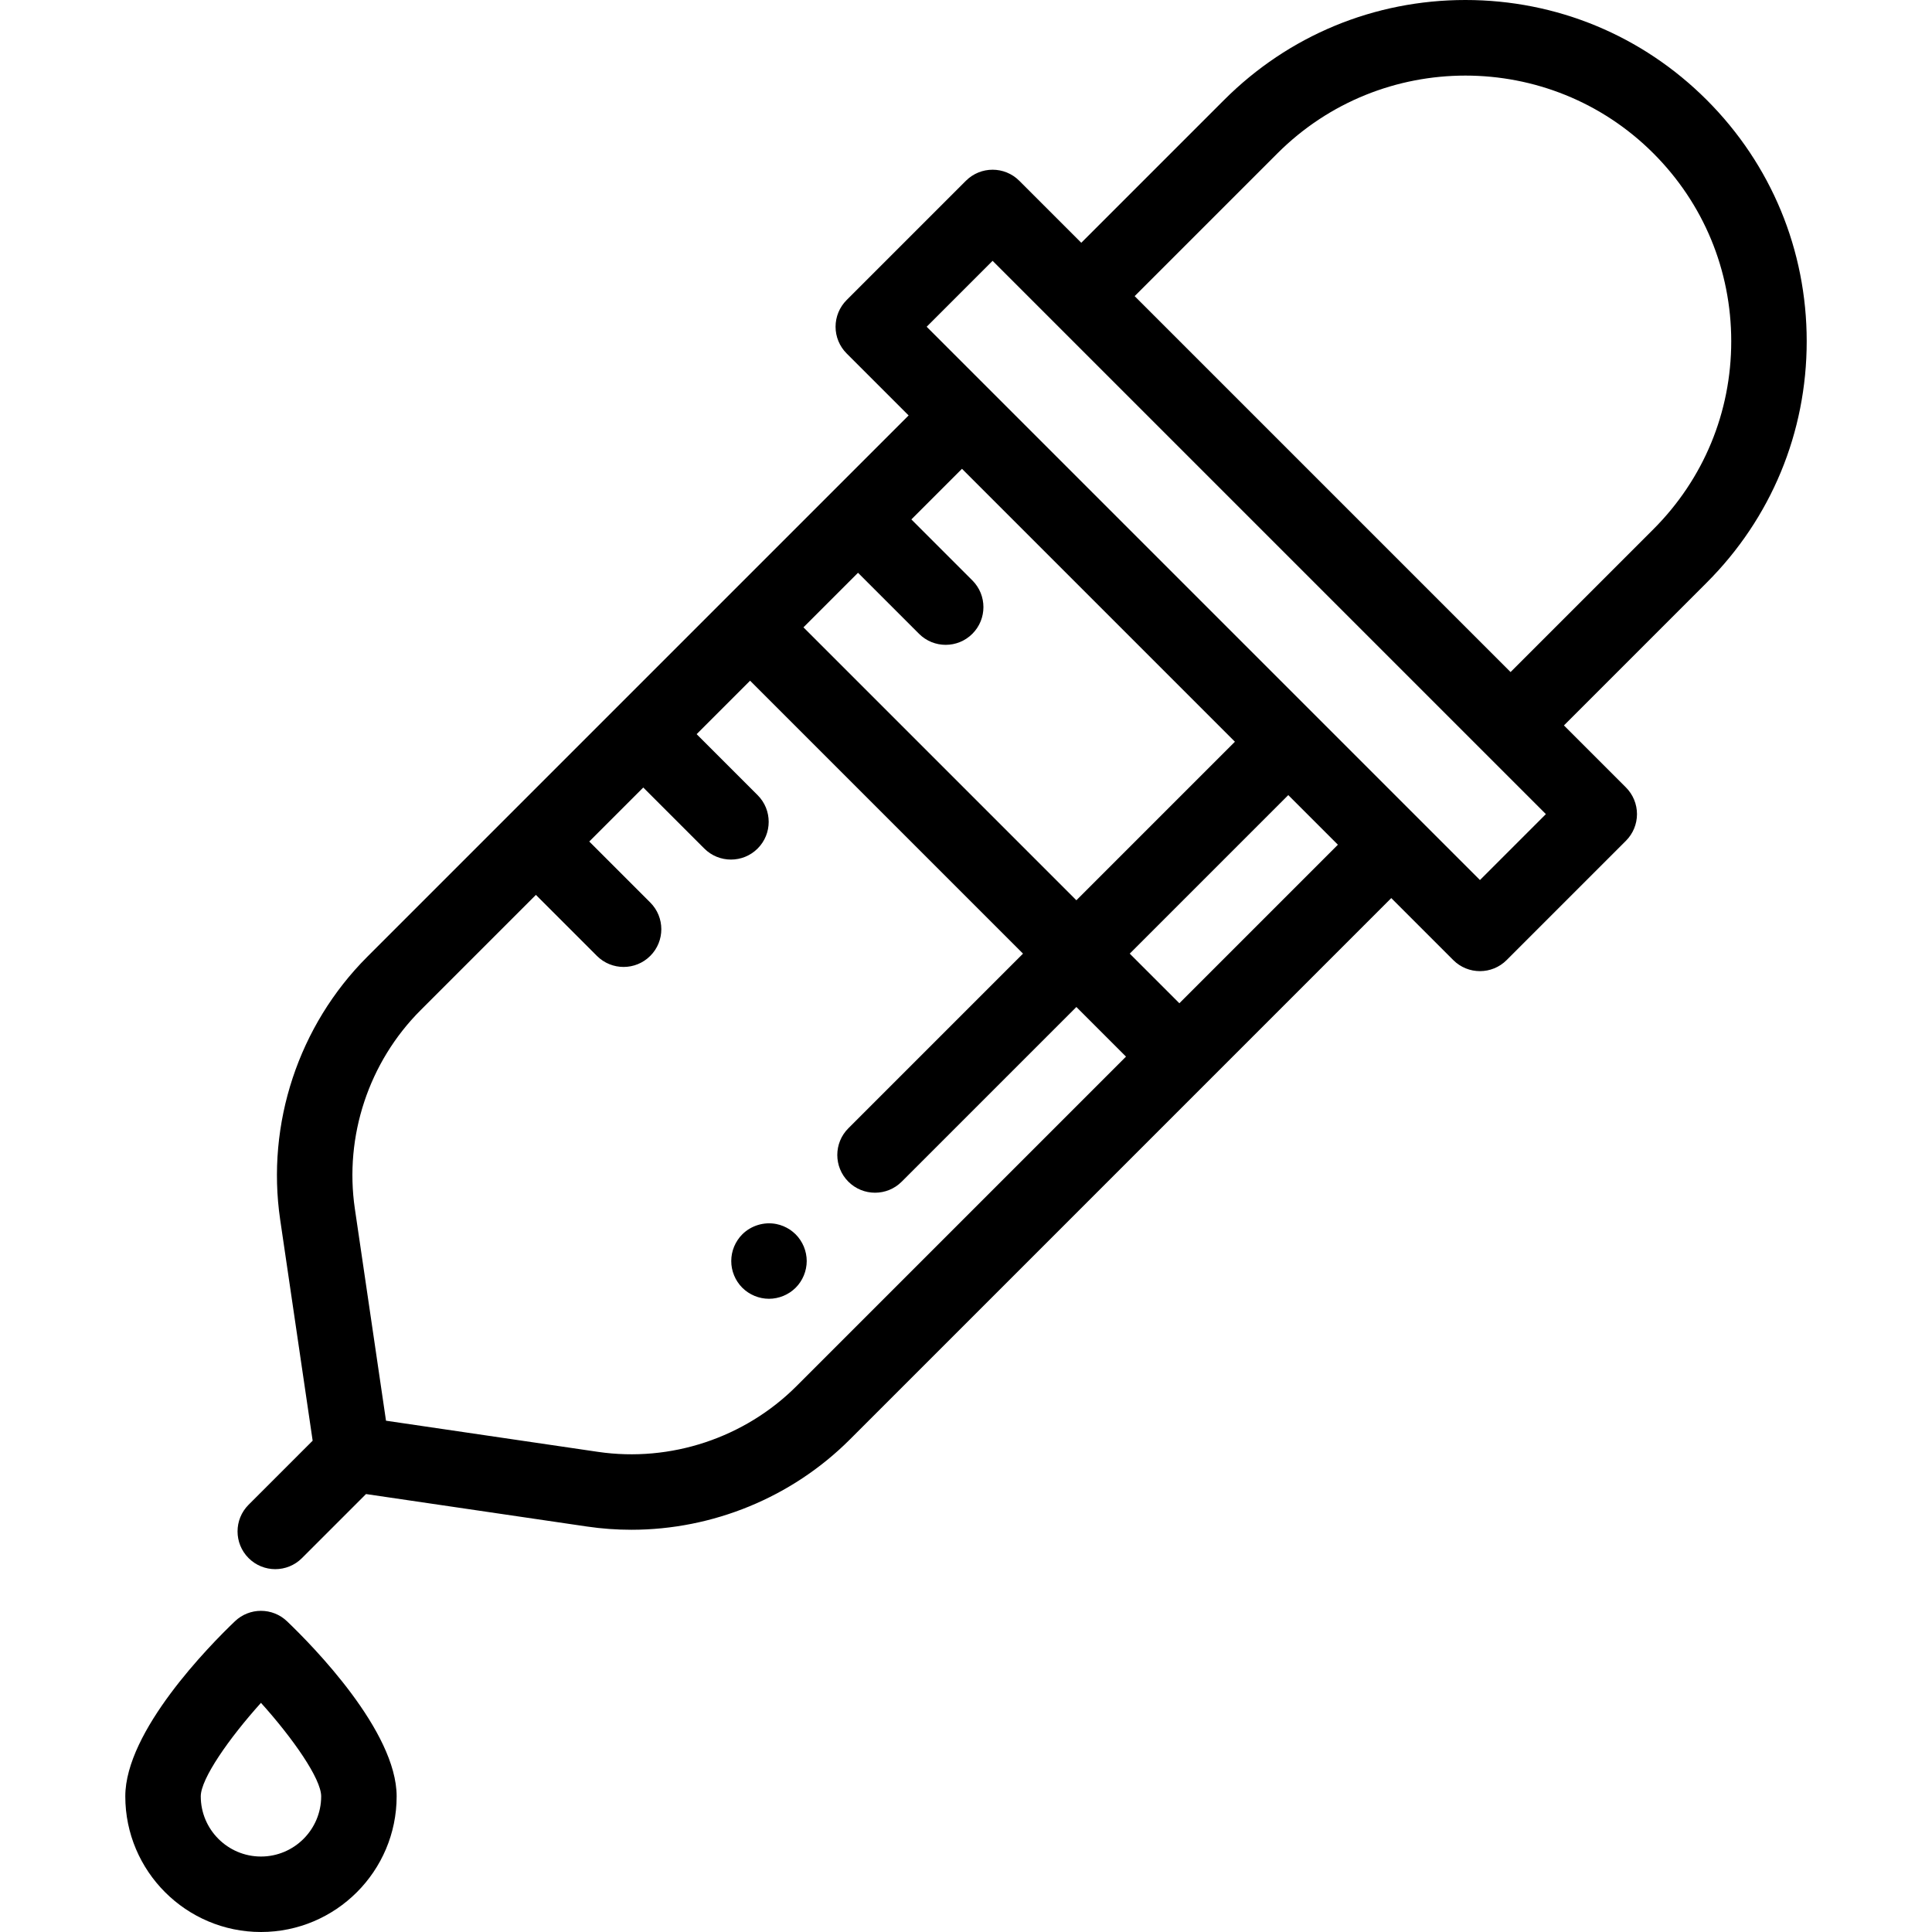 <?xml version="1.0" encoding="iso-8859-1"?>
<!-- Generator: Adobe Illustrator 19.0.0, SVG Export Plug-In . SVG Version: 6.00 Build 0)  -->
<svg version="1.1" id="Capa_1" xmlns="http://www.w3.org/2000/svg" xmlns:xlink="http://www.w3.org/1999/xlink" x="0px" y="0px"
	 viewBox="0 0 512 512" style="enable-background:new 0 0 512 512;" xml:space="preserve">
<g>
	<g>
		<path d="M213.59,332.23c-0.13-0.63-0.32-1.26-0.57-1.871c-0.25-0.6-0.56-1.18-0.92-1.72c-0.36-0.55-0.78-1.059-1.24-1.52
			c-0.46-0.46-0.98-0.88-1.52-1.25c-0.55-0.36-1.13-0.67-1.73-0.92c-0.6-0.25-1.23-0.44-1.87-0.57c-3.25-0.65-6.7,0.41-9.03,2.74
			c-0.46,0.46-0.88,0.97-1.24,1.52c-0.36,0.54-0.67,1.12-0.92,1.72c-0.25,0.61-0.44,1.24-0.57,1.87c-0.13,0.65-0.19,1.311-0.19,1.96
			c0,0.65,0.06,1.31,0.19,1.95c0.13,0.641,0.32,1.271,0.57,1.87c0.25,0.61,0.56,1.19,0.92,1.73c0.37,0.55,0.78,1.06,1.24,1.52
			c1.87,1.86,4.44,2.93,7.08,2.93c0.65,0,1.31-0.069,1.95-0.199c0.64-0.131,1.27-0.32,1.87-0.57c0.6-0.25,1.18-0.56,1.73-0.92
			c0.54-0.36,1.05-0.78,1.52-1.24c0.46-0.46,0.88-0.97,1.24-1.52c0.36-0.54,0.67-1.12,0.92-1.73c0.25-0.6,0.44-1.229,0.57-1.87
			c0.13-0.64,0.2-1.3,0.2-1.95S213.72,332.88,213.59,332.23z"/>
	</g>
</g>
<g>
	<g>
		<path d="M478.795,90.443c0-24.158-9.408-46.87-26.49-63.953C435.223,9.408,412.511,0,388.353,0
			c-24.158,0-46.871,9.408-63.953,26.49l-37.848,37.848L270.12,47.906c-3.905-3.904-10.237-3.904-14.143,0l-31.615,31.615
			c-1.875,1.876-2.929,4.419-2.929,7.071c0,2.652,1.054,5.195,2.929,7.071l16.432,16.432l-20.485,20.485l-28.6,28.599l-94.399,94.4
			c-18.176,18.177-26.797,44.212-23.06,69.644l8.606,58.573l-16.975,16.975c-3.905,3.905-3.905,10.237,0,14.143
			c1.953,1.952,4.512,2.929,7.071,2.929c2.559,0,5.119-0.977,7.071-2.929l16.975-16.974l58.573,8.606
			c3.915,0.575,7.84,0.857,11.752,0.857c21.505,0,42.513-8.539,57.892-23.917l94.398-94.398l49.086-49.086l16.431,16.431
			c1.953,1.952,4.512,2.929,7.071,2.929c2.559,0,5.119-0.977,7.071-2.929l31.615-31.615c1.875-1.876,2.929-4.419,2.929-7.071
			s-1.054-5.195-2.929-7.071l-16.431-16.431l37.847-37.848C469.388,137.314,478.795,114.602,478.795,90.443z M227.38,151.794
			l16.167,16.167c1.953,1.952,4.512,2.929,7.071,2.929c2.559,0,5.119-0.977,7.071-2.929c3.905-3.905,3.905-10.237,0-14.143
			l-16.167-16.167l13.414-13.414l72.329,72.329l-42.014,42.014l-72.328-72.329L227.38,151.794z M211.074,367.343
			c-13.726,13.727-33.386,20.232-52.594,17.415l-56.186-8.256l-8.256-56.188c-2.822-19.205,3.688-38.866,17.415-52.593
			l30.566-30.566l16.166,16.166c1.953,1.952,4.512,2.929,7.071,2.929c2.559,0,5.119-0.977,7.071-2.929
			c3.905-3.905,3.905-10.237,0-14.143l-16.166-16.166l14.311-14.311l16.166,16.166c1.953,1.952,4.512,2.929,7.071,2.929
			c2.559,0,5.119-0.977,7.071-2.929c3.905-3.905,3.905-10.237,0-14.143l-16.166-16.166l14.165-14.165l72.328,72.329l-46.288,46.288
			c-3.905,3.905-3.905,10.237,0,14.143c1.953,1.952,4.512,2.929,7.071,2.929s5.119-0.977,7.071-2.929l46.288-46.288l13.15,13.15
			L211.074,367.343z M312.543,265.873l-13.15-13.15l42.014-42.014l13.15,13.15L312.543,265.873z M392.203,233.219l-16.431-16.43
			l-0.001-0.001l-56.882-56.881l-73.313-73.313l17.473-17.473l16.431,16.43c0,0.001,0.001,0.001,0.001,0.001l113.763,113.764
			c0.004,0.005,0.01,0.008,0.014,0.013l16.418,16.418L392.203,233.219z M400.315,178.101L300.694,78.48l37.848-37.847
			c27.466-27.467,72.155-27.467,99.621,0c13.305,13.305,20.632,30.994,20.632,49.811c0,18.815-7.327,36.505-20.632,49.81
			L400.315,178.101z"/>
	</g>
</g>
<g>
	<g>
		<path d="M76.071,429.662c-3.866-3.699-9.957-3.699-13.823,0c-6.813,6.516-29.043,29.117-29.043,46.383
			C33.205,495.87,49.334,512,69.16,512c19.826,0,35.955-16.13,35.955-35.955C105.115,458.779,82.885,436.178,76.071,429.662z
			 M69.16,492c-8.798,0-15.955-7.157-15.955-15.955c0-4.653,7.488-15.369,15.955-24.774c8.468,9.406,15.955,20.122,15.955,24.774
			C85.115,484.843,77.958,492,69.16,492z"/>
	</g>
</g>
<g>
</g>
<g>
</g>
<g>
</g>
<g>
</g>
<g>
</g>
<g>
</g>
<g>
</g>
<g>
</g>
<g>
</g>
<g>
</g>
<g>
</g>
<g>
</g>
<g>
</g>
<g>
</g>
<g>
</g>
</svg>
